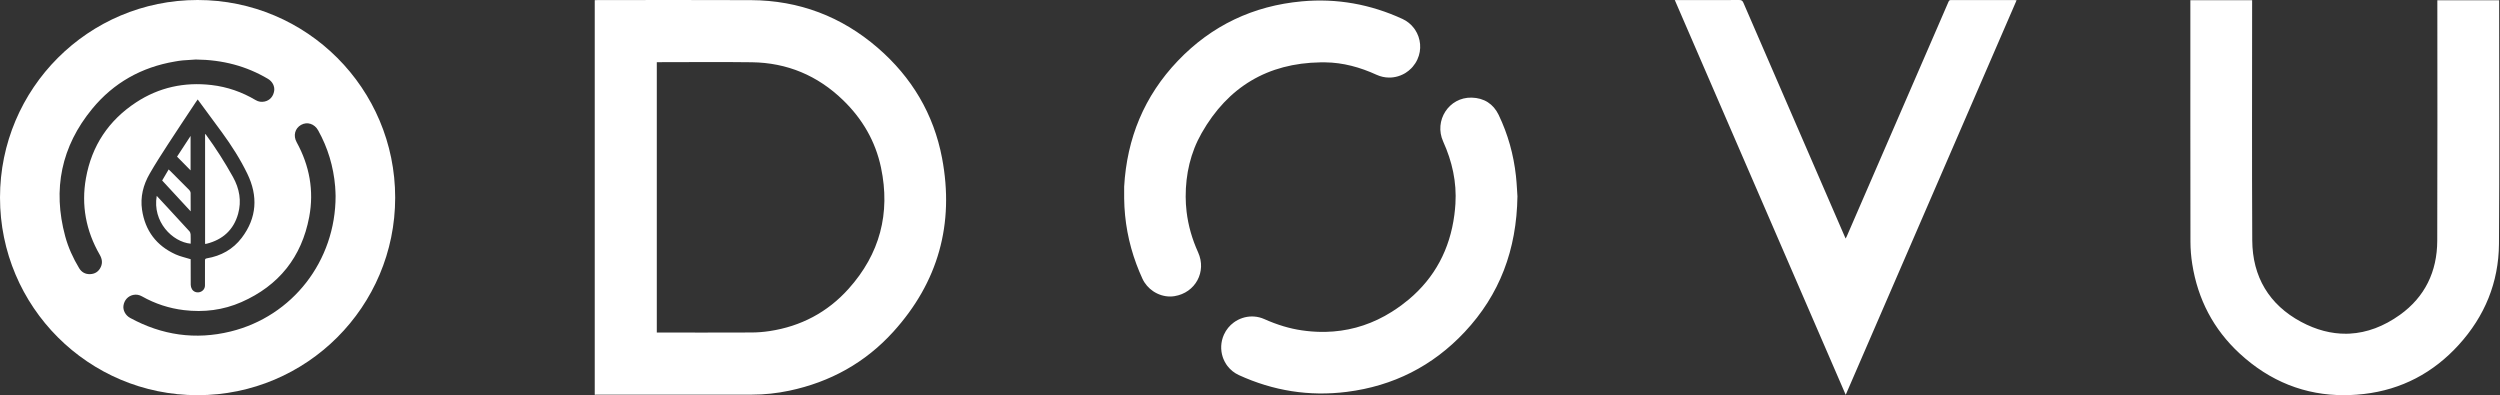 <?xml version="1.0" encoding="UTF-8"?>
<svg width="5061px" height="800px" viewBox="0 0 5061 800" version="1.1" xmlns="http://www.w3.org/2000/svg" xmlns:xlink="http://www.w3.org/1999/xlink">
    <rect x="0" y="0" width="5061" height="800" fill="#333333" stroke="none"/>
    <title>dovu-logo-white copy</title>
    <g id="dovu-logo-white-copy" stroke="none" stroke-width="1" fill="none" fill-rule="evenodd">
        <g id="Group" transform="translate(1204, 0)" fill="#FFFFFF">
            <path d="M3355.199,0.358 L3355.199,7.053 C3355.199,166.883 3354.624,326.725 3355.455,486.556 C3355.842,560.223 3389.675,616.868 3454.2,651.487 C3484.895,667.955 3515.607,675.916 3545.848,675.608 L3552.818,675.391 C3587.624,673.57 3621.753,660.767 3654.456,637.351 C3705.089,601.099 3729.734,549.594 3729.962,487.666 C3730.56,327.665 3730.161,167.669 3730.161,7.668 L3730.161,7.668 L3730.161,0.574 L3855.27,0.574 L3855.27,5.977 C3855.27,168.557 3856.039,331.132 3854.917,493.695 C3854.371,571.711 3826.099,640.283 3773.547,698.061 C3721.986,754.781 3657.724,788.785 3581.512,797.598 C3571.572,798.747 3561.757,799.483 3552.067,799.806 L3542.418,799.996 C3462.368,800.39 3391.09,772.12 3329.762,715.465 C3276.886,666.602 3245.261,605.784 3233.989,534.684 C3231.61,519.638 3230.363,504.267 3230.334,489.049 C3230.078,328.558 3230.175,168.073 3230.175,7.6 L3230.175,0.358 L3355.199,0.358 Z M2316.537,0.033 C2317.254,0.033 2317.915,0.059 2318.526,0.123 C2318.778,0.148 2319.027,0.182 2319.267,0.223 C2319.625,0.284 2319.959,0.359 2320.277,0.45 C2320.463,0.503 2320.643,0.562 2320.817,0.626 C2321.168,0.756 2321.496,0.908 2321.806,1.085 C2321.956,1.171 2322.107,1.266 2322.254,1.367 C2322.53,1.559 2322.781,1.763 2323.02,1.991 C2323.173,2.135 2323.331,2.299 2323.485,2.475 C2323.715,2.74 2323.927,3.017 2324.132,3.319 C2324.596,4 2325.018,4.798 2325.424,5.738 L2324.574,4.028 C2324.588,4.052 2324.602,4.076 2324.616,4.1 L2325.424,5.738 C2393.273,162.534 2461.252,319.268 2529.232,476.007 L2527.058,470.988 C2527.783,472.659 2528.508,474.33 2529.232,476.001 C2529.91,477.593 2530.623,479.172 2531.5,481.147 L2532.272,482.878 L2532.272,482.878 C2533.286,480.982 2533.997,479.844 2534.533,478.62 L2553.553,434.715 L2694.887,108.929 C2702.473,91.437 2710.06,73.947 2717.644,56.455 L2740.379,3.973 C2741.398,1.616 2742.395,0.062 2745.532,0.079 L2744.099,0.196 C2744.52,0.11 2744.992,0.066 2745.526,0.068 L2745.612,0.079 C2788.673,0.193 2831.809,0.153 2874.944,0.165 C2875.867,0.165 2876.789,0.364 2878.383,0.552 C2791.976,200.064 2705.659,399.374 2619.103,599.222 L2532.455,799.271 C2416.91,532.407 2301.877,266.699 2186.464,0.147 L2186.464,0.147 L2192.436,0.147 L2192.436,0.147 L2254.484,0.168 L2254.484,0.168 L2316.537,0.033 L2316.537,0.033 Z M316.274,0.273 C413.641,0.779 499.531,33.338 573.084,96.968 C641.707,156.34 686.221,230.816 703.1,320.013 C728.309,453.178 695.386,571.319 604.19,671.857 C547.471,734.377 476.571,773.465 393.903,790.908 C368.962,796.174 343.708,798.901 318.215,798.913 C214.221,798.97 110.245,798.941 6.268,798.941 C4.179,798.941 2.089,799.038 -2.27373675e-13,799.089 L-2.27373675e-13,0.352 C2.089,0.284 4.179,0.165 6.268,0.165 C109.601,0.153 212.935,-0.262 316.274,0.273 Z M1775.14,197.631 C1787.722,197.93 1798.785,201.102 1808.053,207.066 C1817.161,212.93 1824.537,221.486 1829.912,232.654 L1829.067,230.966 C1829.352,231.524 1829.632,232.089 1829.906,232.66 C1848.688,271.686 1860.131,313 1864.873,356.05 C1865.836,364.804 1866.445,373.599 1866.931,381.511 L1867.273,387.27 C1867.493,390.977 1867.697,394.404 1867.913,397.438 C1866.285,505.741 1831.996,596.482 1761.021,672.181 C1696.304,741.186 1616.306,781.492 1522.406,793.311 C1446.473,802.869 1373.608,791.227 1304.017,759.363 C1294.606,755.053 1286.816,748.671 1280.93,740.996 L1278.527,737.632 C1276.24,734.191 1274.31,730.533 1272.759,726.719 L1271.333,722.853 C1266.582,708.512 1267.029,692.348 1273.765,677.379 C1278.332,667.234 1285.34,658.874 1293.79,652.707 C1304.42,644.949 1317.316,640.663 1330.507,640.639 L1334.694,640.776 C1341.682,641.245 1348.694,642.927 1355.436,645.942 C1368.28,651.673 1381.339,656.63 1394.687,660.601 C1406.69,664.171 1418.923,666.941 1431.443,668.765 C1444.508,670.673 1457.412,671.715 1470.144,671.882 L1479.657,671.844 C1521.655,670.936 1561.711,660.333 1599.307,639.621 C1604.162,636.95 1608.965,634.113 1613.727,631.106 C1620.401,626.894 1626.816,622.521 1632.971,617.988 C1638.154,614.171 1643.147,610.246 1647.958,606.209 C1700.509,562.095 1731.189,504.59 1740.246,434.747 C1741.181,427.517 1741.886,420.149 1742.36,412.649 C1745.138,368.614 1735.716,326.646 1717.567,286.55 C1698.444,244.302 1729.107,196.561 1775.14,197.631 L1775.14,197.631 Z M131.81,125.86 L125.627,125.86 L125.627,673.223 L131.719,673.223 C193.675,673.223 255.632,673.365 317.589,673.092 C329.766,673.035 342.057,672.045 354.092,670.211 C417.358,660.596 471.111,632.302 513.803,584.731 C577.046,514.286 598.987,431.971 579.523,339.318 C568.291,285.878 541.687,240.425 502.514,202.556 C451.192,152.941 389.554,126.998 318.164,126.031 C256.059,125.199 193.926,125.86 131.81,125.86 Z M1431.677,2.715 C1502.537,-3.712 1570.494,8.579 1635.178,38.347 C1644.595,42.684 1652.396,49.121 1658.29,56.847 L1660.706,60.242 C1672.159,77.55 1674.663,100.25 1665.362,120.366 C1662.837,125.83 1659.637,130.766 1655.909,135.115 L1653.007,138.269 C1649.571,141.767 1645.77,144.818 1641.697,147.386 C1641.047,147.795 1640.396,148.189 1639.739,148.57 L1636.058,150.549 C1629.831,153.631 1623.122,155.665 1616.217,156.54 L1612.05,156.922 L1612.05,156.922 L1607.854,157.027 C1599.433,156.944 1590.894,155.129 1582.729,151.393 C1582.711,151.385 1582.693,151.377 1582.675,151.368 C1549.539,136.215 1514.771,126.554 1478.342,126.207 L1468.908,126.243 C1362.68,127.935 1282.021,175.596 1228.637,269.351 C1206.064,308.975 1196.187,352.577 1196.289,398.093 C1196.314,408.33 1196.929,418.453 1198.113,428.46 C1201.467,456.842 1209.401,484.284 1221.418,510.779 C1239.169,549.941 1216.021,592.707 1173.574,599.539 L1169.203,600.064 L1169.203,600.064 L1164.831,600.242 C1152.635,600.277 1140.598,596.397 1130.448,589.545 C1121.204,583.31 1113.52,574.599 1108.708,564.128 C1104.24,554.408 1100.167,544.598 1096.495,534.698 C1080.672,492.046 1072.29,447.717 1071.749,401.599 L1071.749,401.599 L1071.749,377.837 C1077.277,280.191 1112.312,194.363 1180.548,123.025 C1248.983,51.458 1333.217,11.647 1431.677,2.715 Z" id="Shape"></path>
        </g>
        <g id="Group" fill="#FFFFFF">
            <path d="M679.387,396.653 C679.175,392.134 679.099,384.848 678.481,377.605 C675.097,337.248 663.791,299.252 644.015,263.829 C636.627,250.594 622.004,245.847 609.514,252.811 C596.981,259.792 593.224,274.601 600.527,287.896 C626.599,335.369 635.95,386.041 625.956,439.202 C610.682,520.38 564.604,578.152 488.918,611.494 C451.793,627.852 412.605,632.633 372.366,627.809 C342.342,624.213 314.01,614.947 287.616,600.061 C281.93,596.837 275.922,595.644 269.558,597.066 C258.963,599.444 251.626,607.576 249.959,618.526 C248.521,627.97 253.911,638.37 263.355,643.532 C327.618,678.617 395.578,688.56 466.713,671.102 C592.217,640.308 679.438,528.31 679.387,396.653 L679.387,396.653 Z M414.974,527.709 C414.957,524.789 415.38,523.528 418.765,522.961 C447.478,518.121 471.646,504.725 489.265,481.564 C520.203,440.894 522.614,396.822 500.638,351.575 C486.353,322.143 468.701,294.547 449.373,268.077 C433.278,246.016 416.997,224.09 400.233,201.352 C398.193,204.246 396.882,205.998 395.697,207.809 C377.012,236.056 358.158,264.193 339.727,292.601 C327.093,312.098 314.476,331.646 302.908,351.795 C290.003,374.245 283.707,398.684 287.54,424.68 C293.794,467.034 316.651,497.464 355.73,515.075 C365.14,519.314 375.489,521.438 385.999,524.738 L385.999,528.648 C385.999,544.667 385.889,560.661 386.109,576.68 C386.143,579.583 387.065,582.756 388.529,585.269 C391.703,590.787 398.312,593.029 404.413,591.337 C410.582,589.627 414.881,584.474 414.94,577.932 C415.084,561.186 415.067,544.439 414.974,527.709 L414.974,527.709 Z M174.002,360.595 C185.697,295.114 219.918,243.706 275.49,207.267 C321.872,176.828 373.263,165.734 428.268,172.148 C460.129,175.872 489.908,186.221 517.529,202.63 C523.325,206.065 529.562,206.971 536.019,205.481 C546.385,203.087 553.316,195.098 555.033,184.089 C556.497,174.789 551.606,165.006 542.416,159.599 C498.607,133.73 451.15,121.036 396.264,120.486 C390.154,120.875 379.991,121.392 369.845,122.246 C364.488,122.703 359.174,123.66 353.876,124.565 C286.516,136.014 230.09,167.553 186.797,220.121 C124.04,296.307 106.236,382.995 131.986,478.323 C138.164,501.146 147.955,522.555 160.157,542.822 C165.176,551.124 172.758,555.287 182.362,554.966 C192.356,554.644 199.837,549.668 204.043,540.563 C208.012,531.982 206.573,523.791 201.86,515.625 C174.019,467.313 164.185,415.448 174.002,360.595 L174.002,360.595 Z M800,399.996 C800,620.912 620.912,800 399.996,800 C179.079,800 0,620.912 0,399.996 C0,179.079 179.079,0 399.996,0 C620.912,0 800,179.079 800,399.996 L800,399.996 Z M481.995,433.024 C489.298,406.943 484.813,381.954 471.612,358.209 C455.06,328.456 436.824,299.828 416.726,272.351 C416.387,271.902 415.786,271.623 415.169,271.174 L415.169,493.792 C416.726,493.58 417.741,493.563 418.697,493.318 C451.074,485.059 472.958,465.24 481.995,433.024 L481.995,433.024 Z M385.805,275.185 C376.056,290.121 366.967,304.033 358.429,317.108 C367.78,326.611 376.801,335.75 385.805,344.898 L385.805,275.185 Z M383.376,468.1 C369.007,452.267 354.452,436.587 339.922,420.889 C332.534,412.909 325.13,404.955 317.294,396.518 C308.29,448.908 348.926,489.696 385.999,493.318 C385.999,487.056 386.211,480.802 385.889,474.566 C385.754,472.348 384.848,469.725 383.376,468.1 L383.376,468.1 Z M385.999,427.837 C366.29,406.512 347.453,386.118 328.295,365.402 C332.619,358.031 336.909,350.711 341.428,343.036 C342.951,344.458 344.085,345.499 345.169,346.582 C357.93,359.326 370.742,372.028 383.359,384.916 C384.781,386.363 385.838,388.842 385.889,390.848 C386.109,402.738 385.999,414.627 385.999,427.837 L385.999,427.837 Z" id="Shape"></path>
        </g>
    </g>
</svg>